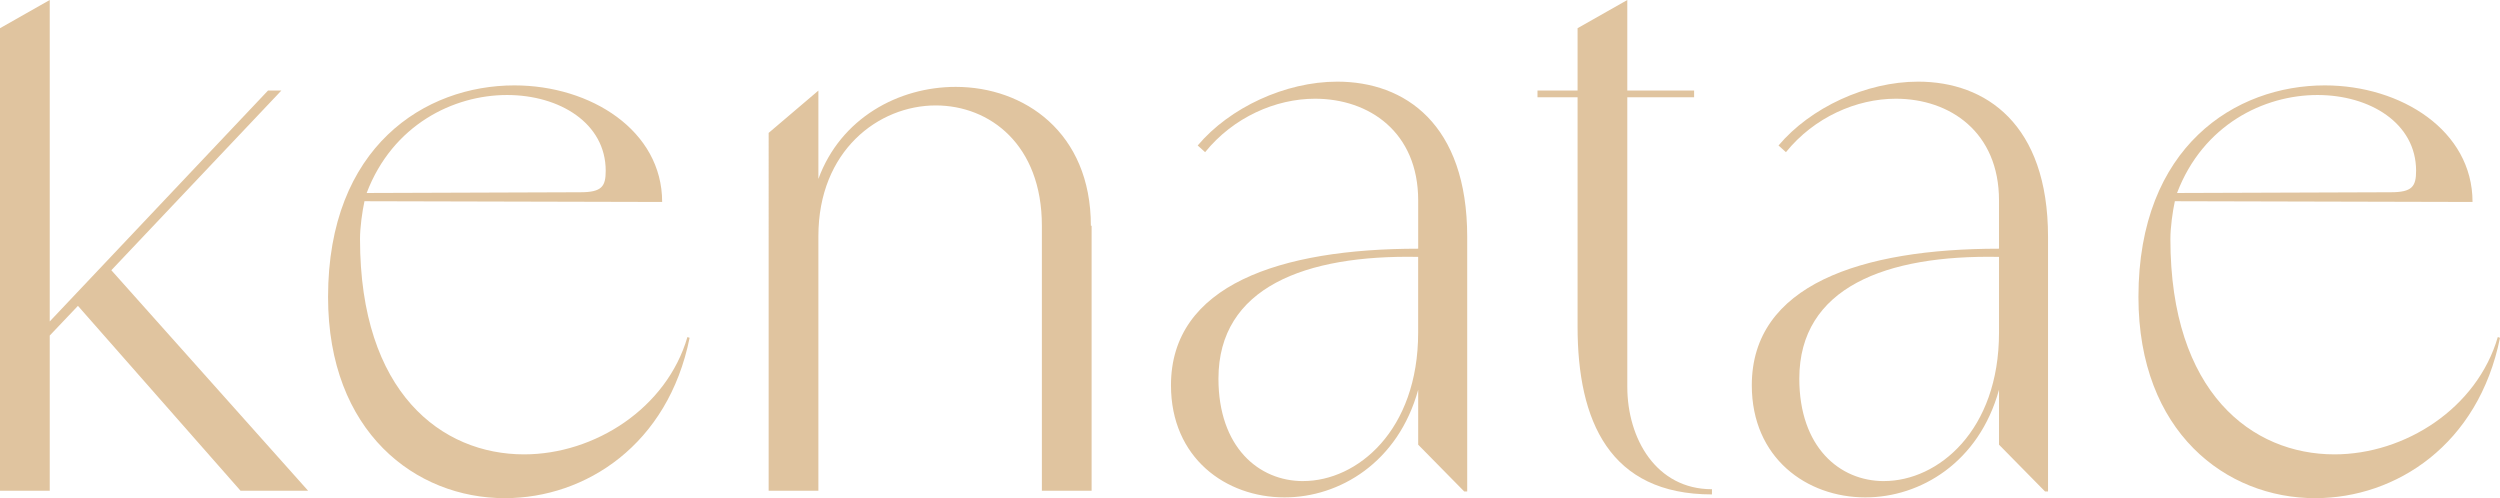 <svg viewBox="0 0 841.99 167.77" xmlns="http://www.w3.org/2000/svg" data-name="Слой 1" id="_Слой_1">
  <path fill="#e0c49f" d="M26.25,103.01l-9.5,10v52.26H0V9.5L16.75,0v108.26L90.26,30.5h4.5l-57.26,60.51,66.26,74.26h-22.75l-54.76-62.26Z"></path>
  <path fill="#e0c49f" d="M232.26,113.77c-7.25,36-35,54.01-62.26,54.01-30,0-59.51-22.25-59.51-67.76,0-50.76,32.75-71.26,62.76-71.26,25.75,0,49.76,15.25,49.76,39.26l-100.26-.25c-.75,3.5-1.5,8.75-1.5,12.75,0,51.76,27.5,72.51,55.26,72.51,23.75,0,48.01-15.5,55.01-39.51l.75.25ZM170.75,32c-18,0-38.51,10-47.26,33l72.01-.25c7.25,0,8.5-2,8.5-7.25,0-16-15.5-25.5-33.25-25.5Z"></path>
  <path fill="#e0c49f" d="M367.65,76.01v89.26h-16.75v-89.26c0-27.25-17.5-40.5-35.76-40.5-19.25,0-39.51,15.25-39.51,44.01v85.76h-16.75V44.76l16.75-14.25v29.75c7.5-20.5,27-31,46.26-31,23,0,45.51,15.25,45.51,46.76h.25Z"></path>
  <path fill="#e0c49f" d="M494.14,165.52h-1l-15.5-15.75v-18.5c-6.75,24.5-26.5,36.25-45.01,36.25-19.75,0-38.25-13.25-38.25-37.76,0-33.75,36.76-46,83.26-46v-16.25c0-23-16.5-34.26-34.75-34.26-13.25,0-27.5,6.25-37.01,18l-2.5-2.25c10.75-12.75,29.5-21.5,47.01-21.5,22.75,0,43.76,14.25,43.76,52.26v85.76ZM438.88,162.02c18.25,0,38.75-17,38.75-50v-25.5c-38-.75-67.26,10.25-67.26,41.01,0,23,13.5,34.5,28.5,34.5Z"></path>
  <path fill="#e0c49f" d="M576.58,164.77v1.75c-34.51,0-45.26-24.75-45.26-56.51V32.75h-13.5v-2.25h13.5V9.5l16.75-9.5v30.5h22.5v2.25h-22.5v97.51c0,17.5,9.75,34.51,28.5,34.51Z"></path>
  <path fill="#e0c49f" d="M689.76,165.52h-1l-15.5-15.75v-18.5c-6.75,24.5-26.5,36.25-45.01,36.25-19.75,0-38.25-13.25-38.25-37.76,0-33.75,36.75-46,83.26-46v-16.25c0-23-16.5-34.26-34.76-34.26-13.25,0-27.5,6.25-37,18l-2.5-2.25c10.75-12.75,29.5-21.5,47.01-21.5,22.75,0,43.76,14.25,43.76,52.26v85.76ZM634.51,162.02c18.25,0,38.75-17,38.75-50v-25.5c-38-.75-67.26,10.25-67.26,41.01,0,23,13.5,34.5,28.5,34.5Z"></path>
  <path fill="#e0c49f" d="M841.99,113.77c-7.25,36-35.01,54.01-62.26,54.01-30,0-59.51-22.25-59.51-67.76,0-50.76,32.75-71.26,62.76-71.26,25.75,0,49.76,15.25,49.76,39.26l-100.26-.25c-.75,3.5-1.5,8.75-1.5,12.75,0,51.76,27.5,72.51,55.26,72.51,23.75,0,48.01-15.5,55.01-39.51l.75.25ZM780.48,32c-18,0-38.51,10-47.26,33l72.01-.25c7.25,0,8.5-2,8.5-7.25,0-16-15.5-25.5-33.25-25.5Z"></path>
</svg>